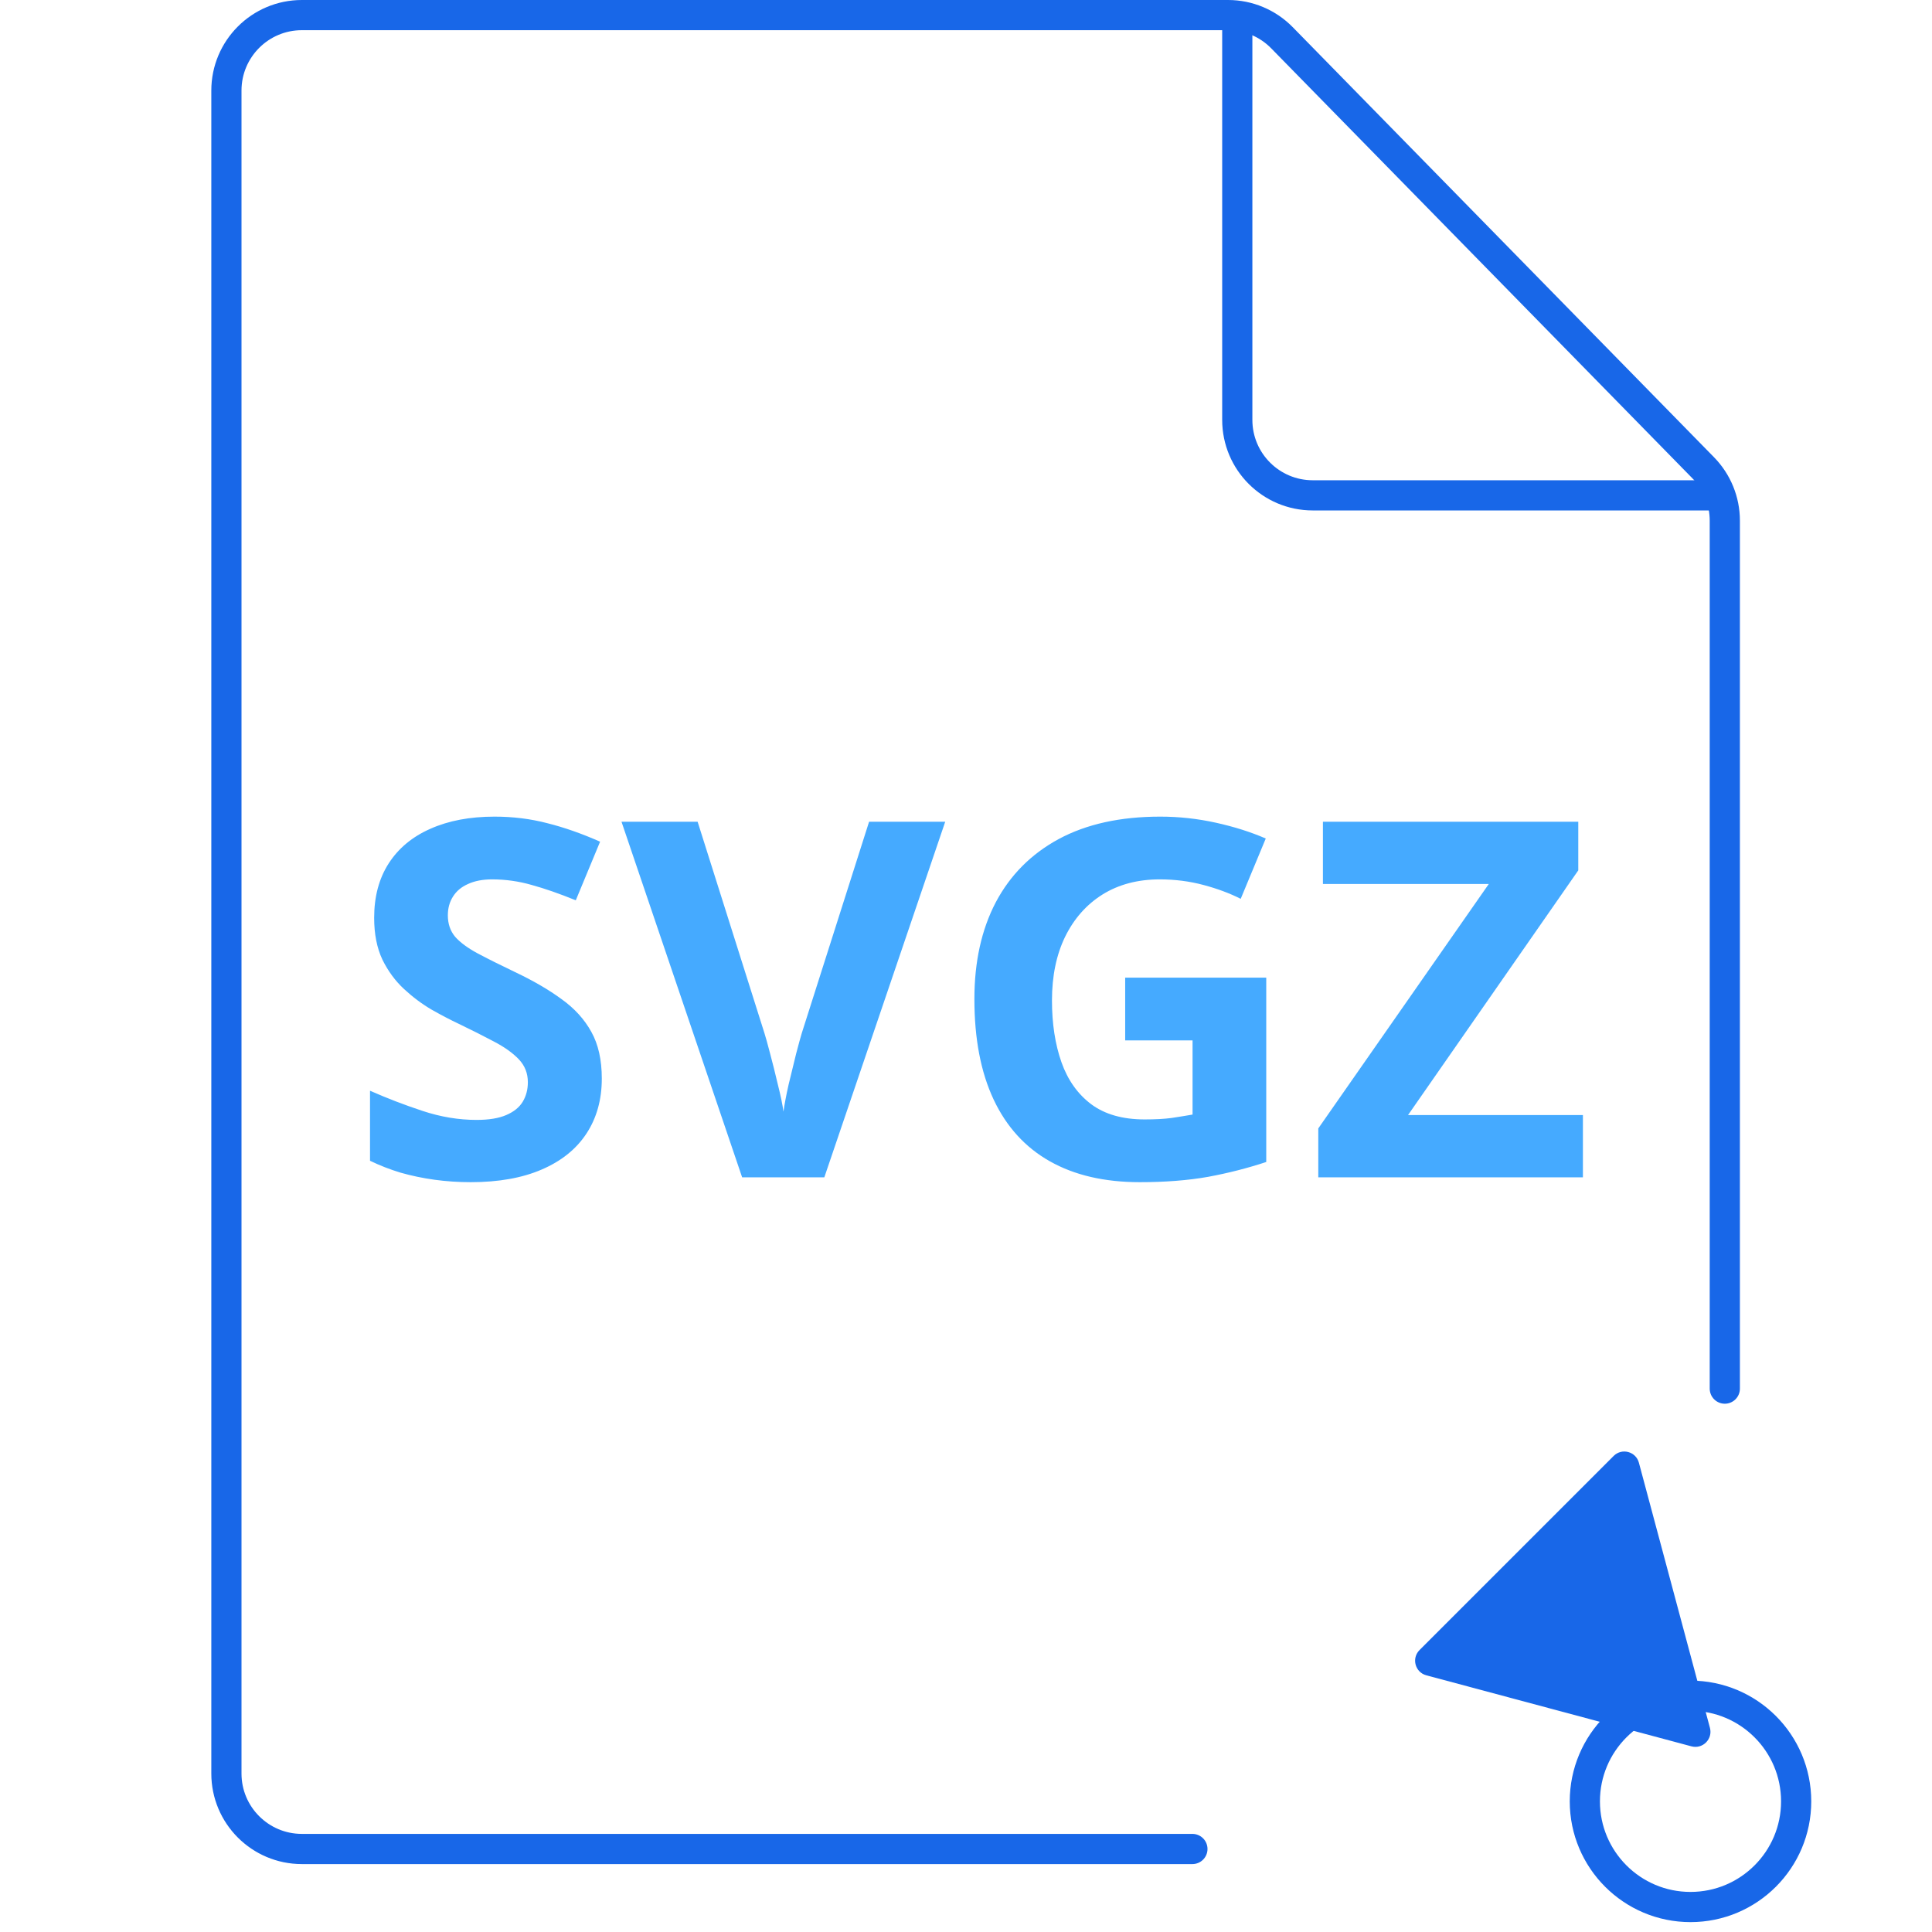 <svg width="128" height="128" viewBox="0 0 128 128" fill="none" xmlns="http://www.w3.org/2000/svg">
<path d="M81.973 1V27.818C81.973 30.58 84.211 32.818 86.973 32.818H113.791" stroke="#1867E8" stroke-width="2"/>
<path d="M39.871 71.458C39.871 72.855 39.532 74.068 38.855 75.1C38.179 76.131 37.19 76.926 35.891 77.484C34.602 78.043 33.033 78.322 31.186 78.322C30.369 78.322 29.569 78.269 28.785 78.161C28.011 78.054 27.265 77.898 26.545 77.694C25.836 77.479 25.159 77.216 24.515 76.904V72.264C25.632 72.758 26.792 73.204 27.995 73.601C29.198 73.999 30.391 74.197 31.572 74.197C32.389 74.197 33.044 74.09 33.538 73.875C34.043 73.66 34.408 73.365 34.634 72.989C34.859 72.613 34.972 72.183 34.972 71.7C34.972 71.109 34.773 70.604 34.376 70.185C33.978 69.766 33.431 69.374 32.732 69.009C32.045 68.644 31.266 68.251 30.396 67.832C29.848 67.575 29.252 67.263 28.607 66.898C27.963 66.522 27.351 66.065 26.77 65.528C26.19 64.991 25.712 64.341 25.336 63.579C24.971 62.805 24.789 61.881 24.789 60.807C24.789 59.4 25.111 58.197 25.755 57.198C26.4 56.199 27.318 55.436 28.511 54.91C29.714 54.373 31.132 54.104 32.765 54.104C33.989 54.104 35.155 54.249 36.261 54.539C37.378 54.818 38.544 55.227 39.758 55.764L38.147 59.647C37.062 59.206 36.089 58.868 35.23 58.632C34.371 58.385 33.495 58.261 32.603 58.261C31.98 58.261 31.449 58.363 31.008 58.567C30.568 58.761 30.235 59.04 30.009 59.405C29.784 59.76 29.671 60.173 29.671 60.646C29.671 61.205 29.832 61.677 30.154 62.064C30.487 62.44 30.981 62.805 31.637 63.16C32.303 63.514 33.13 63.928 34.118 64.4C35.321 64.97 36.347 65.566 37.196 66.189C38.055 66.801 38.716 67.526 39.178 68.364C39.64 69.191 39.871 70.223 39.871 71.458ZM62.623 54.442L54.614 78H49.168L41.176 54.442H46.219L50.65 68.461C50.726 68.697 50.849 69.143 51.021 69.798C51.193 70.443 51.365 71.13 51.537 71.861C51.719 72.581 51.843 73.177 51.907 73.649C51.972 73.177 52.084 72.581 52.246 71.861C52.417 71.141 52.584 70.459 52.745 69.814C52.917 69.159 53.041 68.708 53.116 68.461L57.579 54.442H62.623ZM74.546 64.771H83.892V76.985C82.657 77.393 81.373 77.721 80.041 77.968C78.709 78.204 77.2 78.322 75.513 78.322C73.171 78.322 71.184 77.86 69.551 76.936C67.918 76.013 66.678 74.648 65.829 72.844C64.981 71.039 64.556 68.821 64.556 66.189C64.556 63.718 65.029 61.581 65.974 59.776C66.93 57.971 68.321 56.575 70.147 55.586C71.984 54.598 74.224 54.104 76.867 54.104C78.113 54.104 79.343 54.238 80.557 54.507C81.77 54.775 82.872 55.124 83.86 55.554L82.2 59.55C81.481 59.185 80.659 58.879 79.735 58.632C78.811 58.385 77.844 58.261 76.835 58.261C75.384 58.261 74.122 58.594 73.048 59.26C71.984 59.926 71.157 60.861 70.566 62.064C69.986 63.256 69.696 64.664 69.696 66.286C69.696 67.822 69.906 69.186 70.325 70.378C70.744 71.56 71.404 72.489 72.307 73.166C73.209 73.832 74.385 74.165 75.835 74.165C76.544 74.165 77.141 74.133 77.624 74.068C78.118 73.993 78.58 73.918 79.01 73.843V68.928H74.546V64.771ZM104.872 78H87.34V74.761L98.636 58.567H87.647V54.442H104.565V57.665L93.286 73.875H104.872V78Z" fill="#45AAFF"/>
<circle cx="112" cy="119.345" r="7" stroke="#1867E8" stroke-width="2"/>
<path d="M106.908 96.46C107.452 95.916 108.382 96.165 108.581 96.908L113.288 114.475C113.487 115.219 112.807 115.899 112.063 115.7L94.496 110.993C93.753 110.794 93.504 109.864 94.048 109.32L106.908 96.46Z" fill="#1867E8"/>
<mask id="path-5-inside-1_1001_1047" fill="white">
<rect x="85" y="103.345" width="16" height="16" rx="1"/>
</mask>
<rect x="85" y="103.345" width="16" height="16" rx="1" stroke="#1867E8" stroke-width="4" mask="url(#path-5-inside-1_1001_1047)"/>
<path d="M79 122.5H20C17.239 122.5 15 120.261 15 117.5V6C15 3.239 17.239 1 20 1H81.362C82.707 1 83.994 1.541 84.934 2.501L112.845 30.995C113.76 31.929 114.273 33.185 114.273 34.493V92" stroke="#1867E8" stroke-width="2" stroke-linecap="round"/>
</svg>
